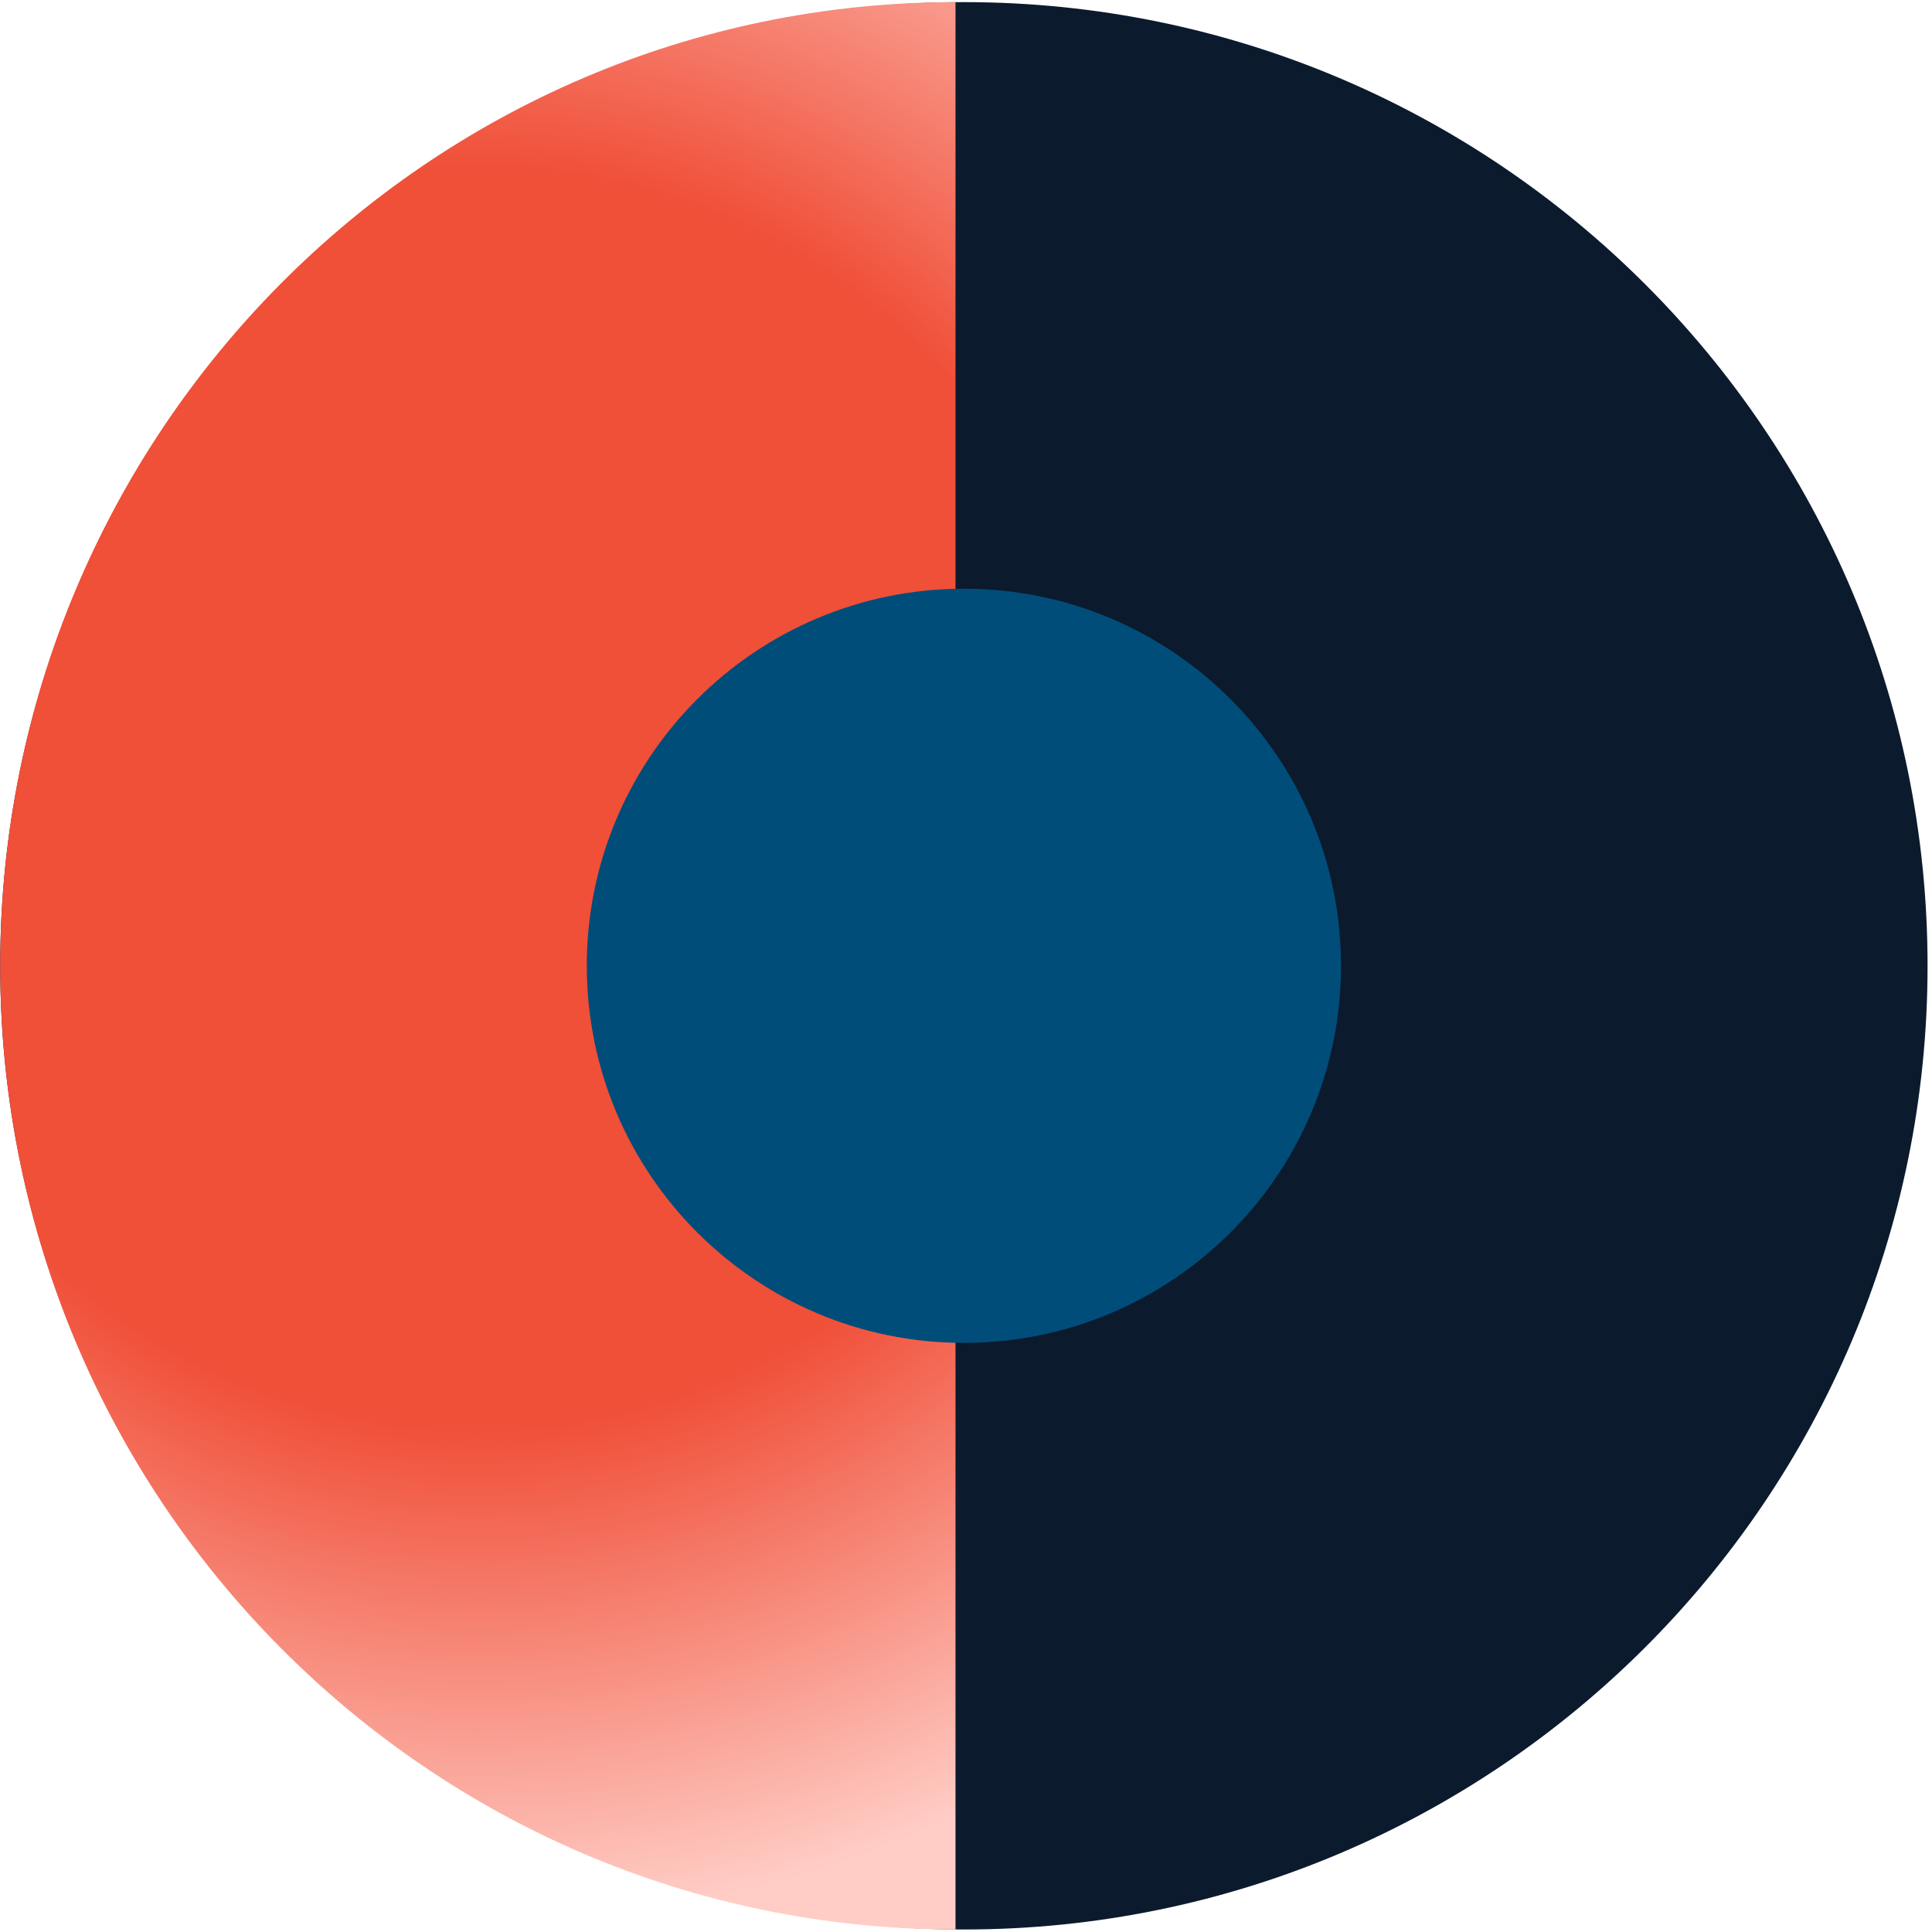 <svg width="260" height="260" viewBox="0 0 260 260" fill="none" xmlns="http://www.w3.org/2000/svg">
<path d="M129.716 259.663C201.341 259.663 259.403 201.599 259.403 129.974C259.403 58.349 201.341 0.285 129.716 0.285C58.091 0.285 0.027 58.349 0.027 129.974C0.027 201.599 58.091 259.663 129.716 259.663Z" fill="#0C1A2D"/>
<path d="M128.588 259.663C57.598 259.663 0.027 201.587 0.027 129.974C0.027 58.361 57.598 0.285 128.588 0.285" fill="url(#paint0_radial)"/>
<path d="M129.716 180.721C157.743 180.721 180.464 158 180.464 129.973C180.464 101.946 157.743 79.226 129.716 79.226C101.689 79.226 78.968 101.946 78.968 129.973C78.968 158 101.689 180.721 129.716 180.721Z" fill="#004D7A"/>
<defs>
<radialGradient id="paint0_radial" cx="0" cy="0" r="1" gradientUnits="userSpaceOnUse" gradientTransform="translate(64.308 107.237) rotate(90) scale(152.426 150.672)">
<stop stop-color="#F04F38"/>
<stop offset="0.557" stop-color="#F04F38"/>
<stop offset="1" stop-color="#FFCDC6"/>
</radialGradient>
</defs>
</svg>
